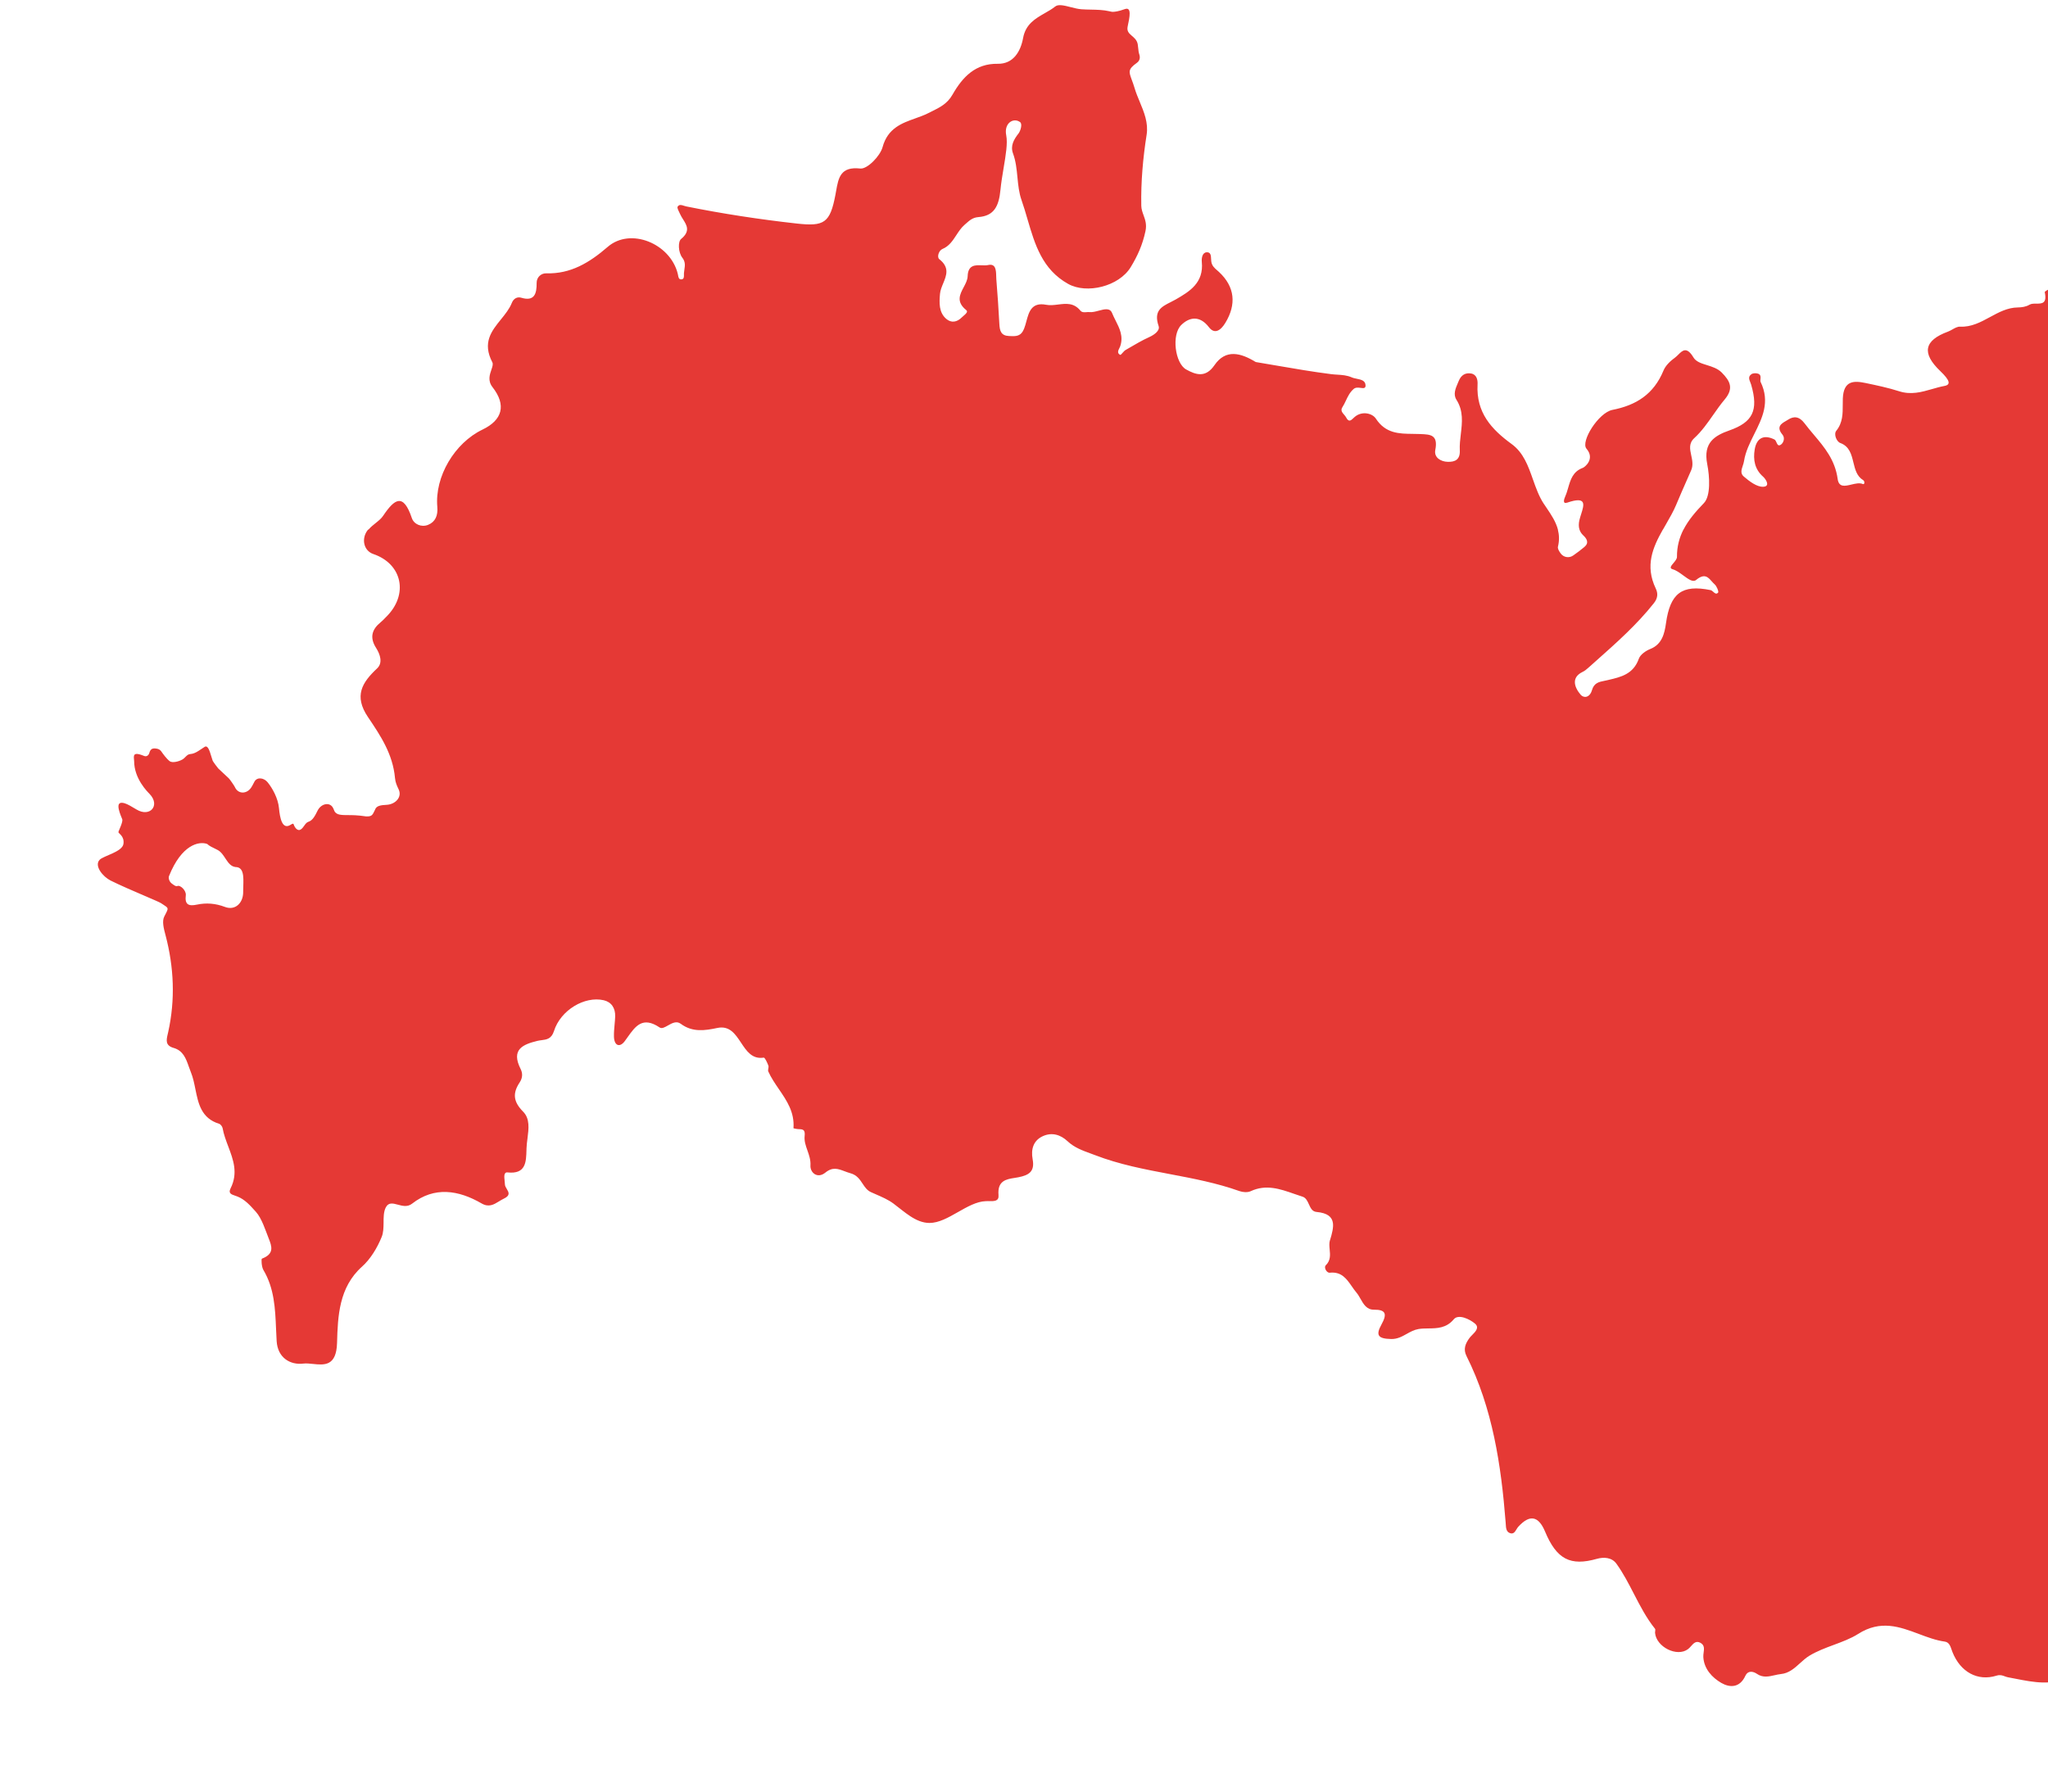 <svg width="320" height="280" viewBox="0 0 320 280" fill="none" xmlns="http://www.w3.org/2000/svg">
<g clip-path="url(#clip0_2833_2382)">
<path fill-rule="evenodd" clip-rule="evenodd" d="M561.394 79.335L561.395 79.341L561.399 79.357L561.402 79.368C561.413 79.414 561.424 79.46 561.435 79.506C561.44 79.529 561.446 79.553 561.452 79.576C561.457 79.596 561.462 79.615 561.467 79.635C561.47 79.648 561.47 79.661 561.467 79.674V79.674C561.464 79.687 561.464 79.701 561.467 79.714C561.941 81.539 562.928 82.344 564.488 82.695C564.689 82.741 564.896 82.757 565.102 82.757V82.757C565.566 82.817 566.059 82.866 566.609 82.886C568.239 82.946 570.2 83.98 570.92 86.109C571.271 87.143 570.608 87.421 569.878 87.57C568.731 87.809 568.096 88.446 568.258 89.748C568.561 92.275 571.489 95.397 574.085 95.586C575.649 95.706 576.359 96.362 576.928 97.804C577.534 99.346 576.72 100.28 575.924 101.126C573.469 103.731 573.905 108.674 576.871 110.584C576.974 110.65 577.119 110.691 577.257 110.729L577.257 110.729C577.448 110.783 577.625 110.832 577.658 110.942C577.777 111.348 578.276 111.607 578.782 111.87C579.839 112.419 580.932 112.987 578.709 114.95C576.985 116.481 577.335 119.962 579.534 121.673C582.68 124.109 583.533 127.222 583.466 131.051C583.442 132.307 583.647 133.571 583.853 134.836L583.854 134.838C583.968 135.545 584.083 136.252 584.158 136.958L584.165 137.025C584.235 137.656 584.354 138.741 583.22 137.993C582.465 137.493 581.7 137.013 580.934 136.534L580.933 136.533C579.46 135.611 577.983 134.686 576.568 133.607C572.783 130.722 568.687 128.28 564.598 125.843L564.593 125.839C563.595 125.245 562.598 124.65 561.606 124.049C555.617 120.429 551.22 115.119 547.145 109.44C546.326 108.293 546.381 106.934 546.435 105.616V105.615V105.614V105.613V105.613V105.612C546.454 105.149 546.473 104.691 546.454 104.249C546.349 102.041 545.904 100.569 543.724 100.161C542.95 100.012 542.496 99.459 542.905 98.913C542.908 98.91 542.908 98.906 542.905 98.903V98.903C542.902 98.9 542.902 98.896 542.904 98.892C546.499 94.182 545.233 89.612 543.954 84.992L543.95 84.978L543.949 84.975L543.946 84.963L543.945 84.962C543.747 84.247 543.549 83.531 543.369 82.814C543.368 82.81 543.365 82.807 543.361 82.807V82.807C543.357 82.807 543.353 82.804 543.352 82.8C543.116 81.858 542.908 80.915 542.776 79.963C542.523 78.129 542.005 76.327 541.489 74.531C540.552 71.271 539.621 68.03 540.293 64.657C540.814 62.081 539.582 59.008 539.052 58.839C537.649 58.395 536.952 57.291 536.272 56.215C535.689 55.291 535.118 54.386 534.124 53.936C532.911 53.379 532.769 52.325 532.788 51.072C532.791 50.926 532.889 50.753 532.988 50.58C533.19 50.223 533.395 49.863 532.769 49.729C532.22 49.61 531.471 49.759 531.101 50.684C530.021 53.379 531.547 57.148 534.437 57.745C536.067 58.073 536.086 59.516 535.735 59.883C533.358 62.378 534.099 64.925 534.834 67.453C535.113 68.411 535.391 69.367 535.498 70.316C535.57 70.937 535.399 71.346 535.224 71.763L535.224 71.765C535.192 71.841 535.159 71.918 535.129 71.997C535.053 72.188 535.095 72.425 535.136 72.657C535.207 73.064 535.276 73.453 534.702 73.548C534.209 73.634 533.881 73.232 533.56 72.839L533.56 72.838C533.474 72.733 533.388 72.628 533.3 72.534C533.213 72.44 533.213 72.252 533.213 72.068C533.213 71.728 533.213 71.398 532.665 71.688C531.196 72.474 529.822 71.768 529.292 69.849C529.074 69.063 528.837 68.277 528.486 67.551C528.344 67.243 527.832 66.875 527.586 66.935C527.065 67.074 527.226 67.601 527.415 67.969C527.946 69.033 527.264 69.59 526.534 69.908C524.013 71.002 520.981 75.826 521.237 78.491C521.245 78.572 521.25 78.656 521.256 78.742V78.742C521.279 79.084 521.303 79.442 521.455 79.704C522.026 80.697 522.459 81.709 522.807 82.75C522.811 82.76 522.82 82.767 522.83 82.767V82.767C522.841 82.767 522.85 82.774 522.853 82.784C523.626 85.135 523.871 87.606 523.729 90.186C523.723 90.297 523.716 90.411 523.709 90.528L523.708 90.54V90.541C523.655 91.398 523.595 92.385 523.985 92.951C524.248 93.332 524.43 93.867 524.615 94.411C525.151 95.984 525.713 97.633 528.325 95.845C529.083 95.318 530.201 95.706 530.713 96.571C531.162 97.328 530.48 97.806 529.972 98.162C529.912 98.203 529.855 98.243 529.803 98.281C529.325 98.627 529.016 99.153 528.706 99.681C528.187 100.566 527.664 101.458 526.335 101.514C525.782 101.533 525.862 102.04 525.943 102.558C525.99 102.856 526.038 103.159 525.965 103.373C525.856 103.694 525.851 104.091 525.846 104.492V104.493V104.493C525.832 105.52 525.818 106.572 524.06 106.436C523.327 106.377 523.477 106.846 523.617 107.288L523.618 107.292C523.641 107.363 523.663 107.433 523.682 107.501C523.994 108.669 523.282 109.277 522.607 109.854C522.443 109.994 522.281 110.132 522.137 110.275C521.322 111.081 520.119 110.673 519.427 110.196C518.981 109.89 519.201 109.439 519.435 108.959C519.589 108.643 519.749 108.315 519.73 108.008C519.714 107.764 519.996 107.64 520.252 107.527C520.612 107.369 520.924 107.232 520.299 106.814C519.607 106.347 517.797 105.86 517.674 106.665C517.363 108.716 516.077 108.909 514.837 109.096C514.411 109.16 513.991 109.223 513.618 109.36C511.486 110.136 510.709 112.036 512.093 113.786C512.964 114.89 512.737 116.063 511.505 115.994C509.714 115.894 508.928 116.501 508.605 118.251C508.544 118.583 507.971 118.855 507.54 119.059C507.506 119.075 507.472 119.091 507.44 119.107C507.094 119.271 506.694 119.38 506.293 119.488C504.948 119.853 503.609 120.217 504.398 122.677C504.521 123.055 504.038 123.771 503.242 123.831C497.358 124.298 491.966 130.832 492.563 136.749C492.647 137.63 492.404 138.401 492.157 139.187L492.113 139.327L492.08 139.431L492.061 139.494C491.989 139.721 491.894 139.956 491.798 140.193C491.561 140.775 491.32 141.366 491.435 141.861C492.313 145.714 491.566 149.387 490.816 153.077L490.815 153.079L490.815 153.081C490.667 153.809 490.519 154.537 490.383 155.267C490.081 156.903 490.032 158.579 489.983 160.255V160.256C489.905 162.941 489.826 165.628 488.706 168.156C488.16 169.389 487.917 170.717 487.675 172.045C487.361 173.759 487.048 175.475 486.081 176.988C485.607 177.724 484.982 179.007 485.863 179.514C486.887 180.101 488.393 180.508 489.464 179.514C489.728 179.267 489.974 178.92 490.22 178.574C490.776 177.789 491.33 177.008 492.079 177.415C493.178 178.018 493.954 179.379 494.672 180.638L494.678 180.647C494.776 180.819 494.873 180.989 494.97 181.155C495.064 181.319 495.118 181.526 495.169 181.725C495.3 182.228 495.419 182.686 496.145 182.308C497.051 181.829 496.624 181.459 496.211 181.101C496.067 180.977 495.925 180.853 495.841 180.727C495.159 179.683 495.472 178.758 496.126 177.863C496.448 177.405 497.348 177.256 497.291 177.485C497.043 178.554 497.694 179.097 498.339 179.634C498.948 180.142 499.551 180.645 499.385 181.582C499.346 181.818 499.439 182.077 499.532 182.333V182.333C499.591 182.499 499.795 182.581 499.954 182.507C499.974 182.498 499.994 182.489 500.014 182.479C500.301 182.346 500.589 182.212 500.589 182.07C500.622 181.299 500.998 180.574 501.374 179.849C502.056 178.534 502.737 177.219 501.375 175.635C501.266 175.507 501.24 175.301 501.213 175.095V175.094V175.094C501.193 174.94 501.298 174.789 501.45 174.752C502.528 174.483 503.288 173.746 504.051 173.007C504.408 172.661 504.765 172.315 505.156 172.015C505.886 171.458 507.478 172.035 508.473 172.771C510.017 173.915 511.732 174.263 513.561 174.332C513.709 174.338 513.858 174.34 514.008 174.343L514.012 174.343L514.015 174.343C514.666 174.356 515.322 174.368 515.823 174.573C517.195 175.132 517.855 177.604 518.477 178.948V178.948C518.988 180.055 519.5 181.16 521 180.767C521.009 180.765 521.023 180.761 521.041 180.755C521.129 180.726 521.301 180.669 521.388 180.827C521.511 181.044 521.553 181.511 521.58 181.806C521.586 181.875 521.591 181.935 521.597 181.98C521.684 182.632 521.764 183.284 521.843 183.935L521.844 183.947C522.143 186.399 522.438 188.83 523.141 191.13C523.634 192.781 524.342 194.411 525.404 195.883C527.83 199.245 529.763 202.855 531.393 206.624C531.472 206.807 531.554 206.992 531.637 207.179C532.397 208.888 533.238 210.782 532.871 212.701C531.789 218.388 532.254 224.067 532.717 229.716V229.717V229.718C532.769 230.351 532.821 230.984 532.871 231.616C533.178 235.551 532.554 239.275 531.922 243.052C531.853 243.466 531.783 243.881 531.715 244.296C531.647 244.709 531.578 245.121 531.509 245.534L531.503 245.57C530.823 249.644 530.14 253.733 530.398 257.911C530.682 262.556 525.859 272.551 522.049 273.784C521.625 273.922 521.179 274.175 520.715 274.44C519.368 275.207 517.862 276.065 516.241 274.43C515.734 273.914 515.62 274.382 515.516 274.809L515.516 274.809C515.487 274.925 515.46 275.038 515.426 275.127C515.009 276.211 514.601 277.145 514.061 275.147C513.881 274.49 513.256 275.007 513.322 275.246C513.519 275.971 512.972 276.456 512.427 276.94C511.686 277.598 510.949 278.253 512.09 279.502C512.327 279.771 512.223 280.189 511.891 280.288C510.923 280.589 510.207 280.095 509.482 279.594L509.481 279.593C509.057 279.3 508.631 279.005 508.148 278.866C506.973 278.528 507.276 277.136 507.959 276.589C510.135 274.855 508.996 273.795 507.593 272.49L507.551 272.451C506.443 271.417 505.334 270.234 504.642 268.881C504.459 268.525 504.255 268.164 504.048 267.799C503.06 266.051 502.009 264.192 502.832 262.218C504.329 258.618 506.234 255.057 510.972 255.574C512.251 255.714 512.46 255.505 512.507 253.794C512.668 248.046 511.749 242.556 510.204 237.106L510.186 237.042L510.182 237.03L510.178 237.015C510.064 236.619 509.904 236.069 510.062 235.903C511.805 234.054 510.889 232.683 509.974 231.312C509.974 231.312 509.974 231.312 509.974 231.312V231.312C509.974 231.312 509.974 231.312 509.974 231.312C509.491 230.588 509.007 229.864 508.916 229.07C508.755 227.698 507.741 228.832 507.485 229.239C506.822 230.293 505.942 231.185 505.063 232.076C503.494 233.666 501.928 235.254 501.6 237.753C501.432 239.021 500.61 239.505 499.795 239.985C499.684 240.05 499.572 240.116 499.462 240.184C499.381 240.234 499.301 240.285 499.222 240.338C498.572 240.77 497.859 241.052 497.139 241.335C496.201 241.706 495.253 242.08 494.427 242.795C493.356 243.72 489.992 241.512 489.765 239.94C489.49 238.071 487.406 236.131 485.596 235.952C485.046 235.903 484.506 235.823 484.004 235.604C480.583 234.093 477.2 233.416 473.637 235.037C472.064 235.754 470.434 235.077 469.761 233.576C468.398 230.538 466.124 228.356 463.859 226.183L463.859 226.183C462.127 224.521 460.401 222.865 459.092 220.836C457.168 217.852 454.884 215.565 451.862 213.964C451.676 213.864 451.503 213.757 451.338 213.654C450.502 213.135 449.855 212.734 448.621 213.964C447.618 214.956 446.122 214.415 444.702 213.901C444.217 213.725 443.74 213.553 443.295 213.446C442.225 213.188 441.343 213.198 440.519 213.625C440.175 213.806 439.83 213.985 439.485 214.165L439.484 214.166L439.484 214.166C436.479 215.734 433.463 217.308 430.607 219.145C429.531 219.84 429.148 221.139 428.766 222.434C428.607 222.974 428.447 223.514 428.238 224.008C428.072 224.404 428.246 224.485 428.506 224.605L428.508 224.606C428.528 224.615 428.549 224.625 428.57 224.635C432.36 226.455 433.005 228.583 431.09 232.412C430.179 234.247 430.036 236.313 429.897 238.32V238.32L429.897 238.326C429.875 238.634 429.854 238.94 429.83 239.244C429.777 239.908 429.61 240.585 429.441 241.267C429.003 243.039 428.556 244.844 430.095 246.524C430.238 246.693 430.257 246.952 430.124 247.121C429.588 247.791 429.076 248.496 428.563 249.202L428.563 249.203C427.28 250.97 425.996 252.738 424.344 253.953C423.102 254.868 420.43 254.968 418.734 253.546C416.915 252.024 415.247 252.342 413.579 253.526C412.404 254.361 411.315 254.053 410.244 253.516C406.074 251.407 402.038 253.327 400.796 258.09C400.484 259.304 399.839 260.109 398.674 260.457C398.541 260.497 398.409 260.537 398.277 260.576L398.239 260.587C395.23 261.485 392.243 262.376 389.747 264.624C388.97 265.33 387.861 265.243 386.777 265.157L386.776 265.157C386.394 265.127 386.015 265.097 385.654 265.102C384.7 265.111 383.744 265.066 382.789 265.021C381.562 264.964 380.336 264.907 379.116 264.963C376.917 265.062 375.193 264.505 374.198 262.287C374.162 262.213 374.121 262.12 374.079 262.025L374.078 262.022C373.963 261.76 373.839 261.477 373.79 261.492C371.816 262.058 370.48 261.006 369.103 259.921C368.061 259.101 366.996 258.262 365.612 258.09C361.263 257.543 357.71 258.23 353.872 260.418C350.442 262.367 344.131 257.882 343.894 253.705C343.742 251.159 342.577 250.701 340.52 249.935C339.118 249.416 337.675 249.045 336.235 248.675C334.2 248.152 332.171 247.631 330.267 246.693C328.732 245.927 327.87 246.097 326.543 247.469C323.161 250.98 322.658 252.919 324.989 257.474C326.117 259.662 324.999 261.164 323.407 262.019C320.667 263.487 317.773 262.92 314.931 262.362C314.539 262.286 314.149 262.209 313.76 262.138C313.574 262.104 313.406 262.042 313.239 261.98C312.871 261.843 312.508 261.709 311.96 261.88C308.985 262.805 306.312 261.293 305.081 258.22C305.034 258.101 304.992 257.976 304.949 257.851C304.748 257.26 304.54 256.649 303.868 256.559C302.486 256.365 301.149 255.863 299.81 255.361C296.832 254.244 293.843 253.122 290.327 255.365C289.205 256.077 287.882 256.568 286.541 257.067C285.219 257.558 283.879 258.056 282.699 258.777C282.181 259.092 281.719 259.511 281.256 259.931L281.255 259.931C280.389 260.717 279.517 261.508 278.264 261.631C277.934 261.666 277.603 261.741 277.271 261.816C276.363 262.022 275.449 262.23 274.54 261.611C273.877 261.154 273.09 261.084 272.721 261.89C271.839 263.829 270.257 263.769 268.949 263.013C267.547 262.198 266.248 260.845 266.144 258.966C266.131 258.739 266.162 258.502 266.193 258.268C266.27 257.682 266.345 257.113 265.708 256.758C265.02 256.375 264.626 256.817 264.226 257.266C264.076 257.435 263.925 257.605 263.756 257.732C262.041 259.035 258.781 257.394 258.601 255.177C258.598 255.099 258.61 255.012 258.622 254.925C258.642 254.778 258.661 254.635 258.601 254.56C257.26 252.894 256.278 250.993 255.297 249.094C254.463 247.478 253.629 245.863 252.575 244.396C251.836 243.362 250.556 243.332 249.524 243.62C245.392 244.794 243.232 243.72 241.412 239.354C240.389 236.907 239.015 236.659 237.243 238.598C237.134 238.712 237.042 238.863 236.95 239.015C236.713 239.406 236.471 239.803 235.926 239.602C235.343 239.393 235.309 238.783 235.277 238.214C235.272 238.135 235.268 238.057 235.262 237.981C234.552 228.951 233.225 220.09 229.141 211.925C228.62 210.881 228.923 210.025 229.634 209.071C229.73 208.941 229.872 208.797 230.025 208.644C230.55 208.115 231.192 207.469 230.458 206.853C229.624 206.147 227.871 205.321 227.151 206.186C225.992 207.583 224.541 207.599 223.166 207.614H223.166C222.641 207.62 222.127 207.626 221.646 207.708C220.95 207.826 220.372 208.149 219.796 208.471C219.061 208.883 218.329 209.292 217.362 209.269C215.287 209.22 214.927 208.673 215.865 206.982C216.747 205.381 216.567 204.665 214.681 204.685C213.544 204.699 213.045 203.815 212.573 202.979L212.573 202.979C212.384 202.644 212.199 202.318 211.98 202.059C211.703 201.732 211.456 201.378 211.214 201.029C210.388 199.841 209.604 198.714 207.773 198.907C207.28 198.956 206.816 198.081 207.148 197.753C207.925 196.998 207.842 196.129 207.761 195.285C207.713 194.776 207.665 194.278 207.806 193.819C207.807 193.816 207.811 193.817 207.811 193.819V193.819C207.811 193.822 207.815 193.823 207.815 193.82C208.135 192.791 208.372 191.843 208.268 191.13C208.126 190.185 207.434 189.568 205.7 189.409C205.028 189.346 204.773 188.783 204.515 188.212C204.284 187.704 204.052 187.191 203.52 187.022C203.082 186.885 202.645 186.733 202.208 186.58L202.207 186.58L202.206 186.579C200.016 185.815 197.819 185.048 195.419 186.167C194.926 186.396 194.187 186.336 193.656 186.147C190.123 184.886 186.463 184.191 182.803 183.497L182.802 183.497C178.846 182.746 174.889 181.995 171.094 180.528C170.853 180.436 170.611 180.347 170.369 180.259C169.104 179.796 167.855 179.339 166.82 178.37C165.683 177.296 164.328 176.938 162.945 177.565C161.486 178.231 161.05 179.573 161.353 181.195C161.703 183.094 160.775 183.661 159.126 183.989C158.94 184.027 158.744 184.057 158.543 184.089C157.262 184.288 155.821 184.512 156.018 186.774C156.104 187.739 155.371 187.731 154.554 187.721L154.541 187.721L154.467 187.72L154.417 187.719L154.377 187.719C154.353 187.719 154.328 187.719 154.303 187.719C154.211 187.719 154.121 187.721 154.033 187.724C151.139 187.813 148.125 191.13 145.23 191.13V191.13C143.082 191.13 141.322 189.375 139.596 188.095C138.785 187.495 137.823 187.076 136.866 186.659C136.606 186.546 136.346 186.433 136.09 186.316C135.475 186.038 135.131 185.519 134.778 184.985C134.336 184.319 133.88 183.629 132.859 183.353C132.535 183.263 132.233 183.149 131.944 183.04L131.943 183.04C130.947 182.665 130.097 182.344 128.974 183.253C127.704 184.288 126.567 183.243 126.633 182.149C126.685 181.29 126.419 180.533 126.158 179.794C125.897 179.054 125.643 178.332 125.724 177.545C125.828 176.6 125.515 176.471 124.814 176.471C124.52 176.461 123.98 176.351 123.98 176.321C124.164 173.821 122.932 172.018 121.702 170.218C121.093 169.327 120.484 168.435 120.048 167.46C119.99 167.335 120.02 167.169 120.05 167C120.079 166.835 120.109 166.668 120.057 166.535C119.877 166.068 119.517 165.262 119.327 165.292C117.523 165.576 116.652 164.263 115.783 162.953C114.885 161.6 113.989 160.249 112.069 160.658C110.126 161.065 108.203 161.364 106.364 160.001C105.702 159.506 104.992 159.91 104.36 160.27C103.861 160.554 103.409 160.811 103.067 160.578C100.411 158.792 99.292 160.367 98.048 162.119L98.048 162.119C97.907 162.318 97.765 162.518 97.618 162.716C96.841 163.761 95.969 163.452 95.931 162.01C95.915 161.389 95.972 160.764 96.028 160.139L96.028 160.139C96.067 159.714 96.106 159.29 96.121 158.868C96.168 157.535 95.524 156.6 94.33 156.322C91.336 155.635 87.593 157.873 86.56 161.135C86.168 162.368 85.413 162.464 84.624 162.565C84.401 162.593 84.175 162.622 83.954 162.677C81.699 163.234 79.804 164.009 81.348 167.072C81.689 167.749 81.661 168.455 81.206 169.151C80.097 170.832 80.154 172.134 81.746 173.746C82.817 174.832 82.615 176.397 82.418 177.929C82.35 178.458 82.282 178.984 82.267 179.484L82.265 179.551L82.264 179.613L82.261 179.731C82.211 181.616 82.161 183.538 79.311 183.233C78.694 183.164 78.777 183.919 78.85 184.582C78.871 184.774 78.892 184.959 78.894 185.113C78.9 185.345 79.04 185.579 79.181 185.813C79.487 186.322 79.794 186.834 78.723 187.331C78.459 187.456 78.21 187.609 77.964 187.76C77.152 188.259 76.38 188.733 75.246 188.077C71.645 185.988 67.873 185.391 64.386 188.116C63.67 188.678 62.881 188.465 62.164 188.271C61.384 188.06 60.689 187.872 60.264 188.733C59.933 189.409 59.933 190.265 59.933 191.13C59.923 191.886 59.904 192.652 59.648 193.288C58.956 195.009 57.895 196.769 56.559 197.963C52.958 201.185 52.778 205.7 52.664 209.877C52.563 213.547 50.66 213.348 48.902 213.164C48.368 213.108 47.848 213.054 47.396 213.109C45.359 213.358 43.388 212.214 43.227 209.599C43.187 208.965 43.16 208.33 43.134 207.695C42.999 204.514 42.866 201.347 41.151 198.47C40.867 197.992 40.801 196.759 40.924 196.71C42.93 195.951 42.453 194.742 41.981 193.544L41.975 193.53V193.53C41.477 192.265 40.902 190.415 39.994 189.403C39.957 189.362 39.919 189.32 39.882 189.278C39.056 188.356 38.236 187.441 37.086 186.993C36.972 186.949 36.857 186.91 36.747 186.872C36.132 186.663 35.64 186.496 36.025 185.73C37.233 183.331 36.448 181.249 35.663 179.168C35.309 178.228 34.955 177.289 34.784 176.321C34.736 176.063 34.471 175.705 34.244 175.635C31.451 174.769 30.989 172.485 30.529 170.214C30.345 169.303 30.162 168.394 29.828 167.58C29.709 167.289 29.605 166.993 29.501 166.699C29.051 165.423 28.62 164.199 27.118 163.771C25.79 163.393 25.995 162.52 26.215 161.585C26.238 161.485 26.262 161.385 26.284 161.284C27.402 156.212 27.184 151.17 25.867 146.168L25.835 146.047C25.592 145.129 25.284 143.966 25.673 143.228C25.75 143.08 25.828 142.932 25.901 142.783C25.917 142.751 25.933 142.719 25.949 142.687L25.962 142.661L26 142.586C26.335 141.917 26.244 141.858 25.513 141.384C25.406 141.315 25.286 141.238 25.152 141.148C24.959 141.018 23.944 140.582 22.642 140.023C20.946 139.295 18.761 138.357 17.267 137.611C16.095 137.026 14.667 135.32 15.57 134.371V134.371C16.157 133.755 19.09 133.139 19.285 131.907C19.481 130.675 18.503 130.264 18.503 130.059C18.503 129.854 19.285 128.416 19.09 128.005C19.085 127.995 19.08 127.984 19.076 127.973C18.483 126.561 18.014 125.101 19.481 125.541V125.541C19.949 125.681 20.623 126.086 21.338 126.516C23.432 127.777 25.077 125.874 23.392 124.104V124.104C23.041 123.735 20.959 121.714 20.958 118.929C20.958 118.657 20.863 118.328 20.953 118.072V118.072C20.998 117.944 21.09 117.879 21.221 117.846C21.543 117.765 22.082 117.974 22.531 118.148V118.148C22.907 118.293 23.225 118.056 23.335 117.669C23.507 117.067 23.799 116.852 24.591 117.025C24.817 117.075 25.053 117.226 25.187 117.415V117.415C25.473 117.821 25.987 118.549 26.52 118.97C26.924 119.252 27.882 119.049 28.505 118.694C28.963 118.433 29.192 117.888 29.718 117.851V117.851V117.851C30.198 117.818 30.635 117.604 31.037 117.34L31.996 116.711C32.482 116.456 32.741 117.31 33.009 118.191C33.081 118.429 33.154 118.67 33.232 118.89C33.276 119.014 34.007 120.008 34.103 120.097V120.097C34.583 120.541 35.275 121.181 35.758 121.649C35.918 121.805 36.606 122.797 36.697 123.002V123.002V123.002C37.205 124.148 38.57 124.122 39.255 123.072C39.399 122.851 39.511 122.633 39.615 122.432C39.664 122.336 39.712 122.245 39.759 122.158C40.19 121.38 41.252 121.565 41.813 122.255C42.562 123.177 43.446 124.745 43.59 126.299C43.73 127.808 44.082 129.715 45.375 128.923V128.923C45.643 128.759 45.819 128.65 45.88 128.827C46.093 129.454 46.545 129.904 46.97 129.648C47.217 129.5 47.377 129.27 47.533 129.047C47.721 128.778 47.903 128.516 48.226 128.416C48.87 128.216 49.264 127.416 49.626 126.682V126.682C50.166 125.586 51.582 125.24 52.084 126.354C52.144 126.488 52.197 126.618 52.245 126.736V126.736C52.378 127.062 52.736 127.256 53.083 127.316C53.51 127.389 53.893 127.389 54.361 127.389C55.021 127.389 55.852 127.389 57.221 127.595C58.093 127.614 58.193 127.403 58.554 126.643L58.59 126.568C58.809 125.878 59.58 125.832 60.436 125.781V125.781C61.758 125.702 62.851 124.602 62.301 123.397C62.276 123.343 62.252 123.289 62.226 123.235C62.014 122.777 61.779 122.271 61.718 121.593C61.383 117.847 59.439 114.957 57.581 112.194L57.488 112.056C55.27 108.764 56.559 106.675 58.919 104.467C59.857 103.582 59.392 102.259 58.767 101.265C57.725 99.634 58.104 98.371 59.478 97.247C59.718 97.056 59.936 96.829 60.154 96.604C60.219 96.536 60.284 96.468 60.35 96.402C63.865 92.941 62.88 88.137 58.331 86.586C56.806 86.069 56.417 84.169 57.459 82.837C57.471 82.819 57.492 82.797 57.508 82.783C57.519 82.772 57.534 82.767 57.55 82.767V82.767C57.57 82.767 57.588 82.758 57.601 82.743C57.922 82.366 58.31 82.057 58.687 81.755C59.134 81.398 59.567 81.052 59.858 80.62C61.668 77.924 63.023 77.019 64.35 80.968C64.681 81.942 65.856 82.45 66.899 82.022C68.036 81.554 68.444 80.55 68.33 79.217C67.913 74.493 71.021 69.232 75.399 67.134C78.488 65.652 79.161 63.325 76.953 60.5C76.184 59.514 76.513 58.555 76.778 57.784C76.941 57.31 77.079 56.907 76.924 56.612C75.331 53.554 76.804 51.733 78.268 49.923C78.937 49.096 79.604 48.272 79.976 47.333C80.231 46.677 80.809 46.339 81.435 46.527C83.491 47.144 83.87 45.931 83.851 44.21C83.842 43.345 84.534 42.689 85.358 42.718C89.139 42.828 92.076 41.077 94.957 38.581C98.51 35.508 104.698 38.044 105.892 42.748C105.914 42.829 105.93 42.919 105.946 43.009C106.005 43.341 106.066 43.687 106.461 43.663C106.881 43.64 106.873 43.266 106.866 42.928C106.864 42.84 106.862 42.755 106.868 42.679C106.881 42.5 106.907 42.323 106.934 42.146C107.026 41.534 107.116 40.927 106.631 40.302C105.949 39.426 105.921 37.756 106.423 37.348C107.899 36.136 107.318 35.214 106.727 34.276C106.552 33.998 106.376 33.719 106.252 33.43C106.214 33.34 106.166 33.24 106.116 33.138C105.956 32.808 105.781 32.448 105.883 32.296C106.126 31.913 106.494 32.035 106.859 32.156C106.978 32.195 107.096 32.234 107.209 32.256C112.923 33.41 118.666 34.285 124.455 34.931C128.795 35.419 129.695 34.862 130.539 30.426C130.574 30.239 130.607 30.054 130.639 29.87L130.64 29.867C131.009 27.777 131.324 25.991 134.424 26.339C135.504 26.458 137.513 24.409 137.902 22.997C138.706 20.036 140.912 19.25 143.023 18.498C143.698 18.257 144.364 18.02 144.971 17.716C145.145 17.628 145.318 17.544 145.487 17.46L145.487 17.46C146.849 16.791 148.018 16.216 148.827 14.792C150.429 11.988 152.438 9.909 155.906 9.969C158.322 10.009 159.469 8.059 159.857 5.951C160.254 3.77 161.77 2.904 163.252 2.056C163.825 1.729 164.393 1.404 164.889 1.008C165.371 0.622 166.318 0.864 167.306 1.117C167.871 1.262 168.45 1.41 168.963 1.446C169.44 1.483 169.933 1.493 170.433 1.502C171.401 1.521 172.396 1.541 173.35 1.762C173.357 1.763 173.363 1.767 173.369 1.77V1.77V1.77C173.381 1.775 173.395 1.775 173.408 1.778C173.449 1.786 173.489 1.794 173.528 1.802C173.632 1.826 173.736 1.85 173.842 1.851C174.194 1.854 174.784 1.774 175.748 1.426C176.864 1.024 176.509 2.683 176.196 4.141V4.141C175.898 5.534 177.518 5.522 177.772 6.924C177.806 7.113 177.826 7.318 177.845 7.523C177.877 7.855 177.909 8.187 178.003 8.457C178.183 8.994 178.117 9.472 177.624 9.83C176.232 10.825 176.368 11.194 176.842 12.481L176.842 12.481C176.975 12.841 177.134 13.272 177.293 13.808C177.5 14.509 177.789 15.202 178.08 15.901C178.759 17.532 179.451 19.195 179.159 21.068C178.581 24.738 178.259 28.407 178.326 32.137C178.333 32.68 178.504 33.15 178.679 33.633C178.937 34.344 179.205 35.083 178.979 36.125C178.515 38.283 177.757 39.964 176.677 41.744C174.829 44.777 169.797 45.99 166.898 44.369C162.844 42.108 161.696 38.186 160.548 34.265L160.548 34.264L160.548 34.264C160.252 33.254 159.956 32.243 159.611 31.262C159.212 30.132 159.095 28.929 158.976 27.719C158.853 26.456 158.729 25.185 158.284 23.982C157.829 22.748 158.445 21.754 159.165 20.829C159.431 20.481 159.8 19.387 159.383 19.079C158.369 18.333 156.844 19.218 157.223 21.147C157.466 22.377 157.152 24.243 156.816 26.246C156.628 27.37 156.432 28.538 156.323 29.66C156.076 32.236 155.328 33.738 152.883 33.927C151.996 33.996 151.515 34.424 150.939 34.936L150.938 34.937C150.856 35.01 150.772 35.084 150.685 35.16C150.175 35.607 149.8 36.18 149.425 36.753C148.857 37.619 148.291 38.484 147.264 38.909C146.686 39.138 146.354 40.182 146.771 40.511C148.402 41.793 147.889 43.036 147.373 44.285C147.149 44.828 146.924 45.372 146.875 45.921C146.752 47.303 146.676 48.845 147.87 49.849C148.638 50.496 149.519 50.376 150.296 49.59C150.372 49.514 150.468 49.431 150.567 49.347C150.915 49.05 151.301 48.72 150.969 48.457C149.368 47.167 149.972 46.027 150.573 44.892C150.875 44.322 151.177 43.752 151.196 43.166C151.252 41.379 152.384 41.423 153.406 41.463C153.76 41.476 154.102 41.49 154.38 41.425C155.604 41.148 155.633 42.232 155.657 43.169C155.662 43.342 155.666 43.51 155.678 43.663C155.868 45.99 156.029 48.328 156.152 50.665C156.209 51.729 156.427 52.465 157.659 52.514L157.751 52.518L157.802 52.52C158.75 52.561 159.521 52.593 160.009 51.381C160.153 51.026 160.261 50.625 160.37 50.221C160.77 48.735 161.186 47.194 163.458 47.631C164.065 47.751 164.701 47.671 165.338 47.592C166.559 47.44 167.781 47.288 168.802 48.536C169.053 48.841 169.406 48.813 169.757 48.785C169.909 48.772 170.061 48.76 170.205 48.775C170.656 48.829 171.18 48.689 171.69 48.552C172.582 48.313 173.43 48.086 173.768 48.934C173.916 49.312 174.108 49.692 174.304 50.078L174.305 50.079L174.306 50.081L174.306 50.082C174.924 51.301 175.579 52.594 175.019 54.155C174.996 54.222 174.955 54.301 174.911 54.389C174.735 54.732 174.499 55.197 175.028 55.458C175.096 55.489 175.23 55.338 175.389 55.158C175.538 54.989 175.71 54.794 175.871 54.702C175.97 54.645 176.069 54.587 176.168 54.529L176.36 54.417C177.411 53.801 178.468 53.183 179.567 52.684C180.382 52.316 181.273 51.659 181.036 50.963C180.224 48.573 181.485 47.939 182.893 47.23L182.893 47.23C183.161 47.096 183.434 46.958 183.698 46.806C185.868 45.563 188.105 44.2 187.783 40.938C187.726 40.332 187.858 39.466 188.55 39.427C189.186 39.395 189.211 39.959 189.234 40.477C189.24 40.607 189.246 40.735 189.261 40.849C189.348 41.528 189.749 41.876 190.193 42.26C190.283 42.337 190.374 42.416 190.464 42.5C192.966 44.827 193.212 47.582 191.45 50.476C190.72 51.669 189.772 52.286 188.891 51.132C187.441 49.242 185.812 49.571 184.57 50.794C183.016 52.316 183.604 56.771 185.328 57.736C186.835 58.571 188.361 59.108 189.763 57.069C191.516 54.504 193.885 55.16 196.159 56.552V56.552C196.231 56.59 196.313 56.599 196.393 56.612C197.399 56.779 198.405 56.953 199.412 57.126L199.413 57.126C202.263 57.617 205.116 58.108 207.985 58.472C208.306 58.513 208.629 58.534 208.952 58.554C209.705 58.601 210.458 58.649 211.188 58.969C211.426 59.077 211.715 59.136 212.003 59.196C212.666 59.332 213.328 59.467 213.367 60.202C213.393 60.724 213.046 60.678 212.615 60.621C212.249 60.572 211.823 60.515 211.51 60.789C210.91 61.309 210.603 61.959 210.297 62.605C210.129 62.959 209.962 63.312 209.748 63.643C209.426 64.128 209.724 64.473 210.017 64.813C210.139 64.955 210.26 65.095 210.335 65.244C210.744 66.045 211.107 65.695 211.473 65.343C211.548 65.27 211.624 65.198 211.7 65.135C212.875 64.17 214.457 64.618 214.978 65.423C216.508 67.763 218.618 67.786 220.744 67.808H220.744C221.094 67.812 221.444 67.816 221.791 67.83L221.866 67.833L221.984 67.838C223.507 67.9 224.729 67.949 224.265 70.326C224.037 71.5 225.117 72.156 226.226 72.176C227.325 72.206 228.169 71.858 228.093 70.376C228.053 69.533 228.153 68.682 228.254 67.83C228.466 66.028 228.678 64.222 227.572 62.48C227.028 61.628 227.422 60.714 227.796 59.848C227.845 59.733 227.895 59.619 227.941 59.506C228.311 58.611 228.974 58.223 229.855 58.372C230.737 58.521 230.907 59.377 230.869 60.063C230.632 64.478 233.02 67.084 236.214 69.411C238.047 70.753 238.779 72.825 239.517 74.914C239.986 76.24 240.458 77.574 241.215 78.733C241.223 78.744 241.231 78.755 241.241 78.765V78.765C241.25 78.775 241.259 78.785 241.266 78.797C241.393 78.99 241.523 79.183 241.654 79.377L241.658 79.383L241.663 79.391L241.664 79.392C242.372 80.441 243.107 81.53 243.433 82.791C243.434 82.795 243.431 82.798 243.428 82.798V82.798C243.425 82.798 243.423 82.801 243.423 82.804C243.624 83.599 243.666 84.462 243.433 85.422C243.357 85.721 243.566 86.089 243.85 86.486C244.305 87.123 245.176 87.262 245.811 86.815C246.418 86.387 247.015 85.949 247.574 85.472C248.322 84.835 247.953 84.189 247.356 83.642C247.078 83.38 246.909 83.09 246.804 82.78C246.804 82.779 246.803 82.778 246.802 82.778V82.778C246.8 82.778 246.799 82.777 246.799 82.776C246.648 82.319 246.667 81.813 246.771 81.336C246.841 81.021 246.948 80.684 247.053 80.353C247.523 78.877 247.96 77.504 244.895 78.551C244.099 78.82 244.383 78.004 244.582 77.547C244.768 77.129 244.899 76.677 245.03 76.223C245.396 74.962 245.764 73.692 247.311 73.121C247.624 73.012 249.263 71.719 247.889 70.128C246.932 69.014 249.766 64.489 251.936 64.061C255.631 63.335 258.389 61.635 259.924 57.905C260.255 57.1 261.013 56.403 261.724 55.886C261.896 55.76 262.061 55.595 262.228 55.43C262.887 54.773 263.553 54.111 264.605 55.866C265.002 56.531 265.817 56.785 266.694 57.057C267.509 57.311 268.376 57.581 269.011 58.213C270.376 59.586 270.916 60.73 269.466 62.45C268.827 63.209 268.256 64.026 267.685 64.843C267.685 64.843 267.685 64.844 267.685 64.844V64.844C267.685 64.844 267.685 64.844 267.684 64.844C266.79 66.124 265.894 67.405 264.737 68.467C263.85 69.275 264.047 70.193 264.254 71.16C264.417 71.919 264.586 72.708 264.245 73.499C264.138 73.744 264.031 73.989 263.923 74.233C263.812 74.486 263.701 74.738 263.59 74.991L263.562 75.055L263.559 75.06L263.559 75.061L263.558 75.062C263.004 76.322 262.45 77.578 261.935 78.815C261.933 78.818 261.933 78.822 261.933 78.825V78.825C261.933 78.828 261.932 78.831 261.931 78.834C261.483 79.9 260.884 80.941 260.279 81.991L260.277 81.995L260.274 82.001L260.272 82.005C260.125 82.26 259.978 82.515 259.833 82.772C259.83 82.776 259.826 82.778 259.822 82.778V82.778C259.817 82.778 259.813 82.781 259.811 82.784C258.263 85.531 256.989 88.398 258.717 91.986C259.068 92.722 259.059 93.458 258.414 94.273C255.742 97.641 252.581 100.448 249.416 103.26C249 103.629 248.585 103.998 248.171 104.368C247.877 104.636 247.621 104.845 247.252 105.024C245.48 105.89 245.982 107.411 246.977 108.575C247.441 109.122 248.389 109.092 248.749 107.849C249.073 106.726 249.848 106.571 250.67 106.406L250.671 106.406C250.735 106.393 250.799 106.38 250.863 106.367C250.938 106.351 251.014 106.335 251.089 106.317C251.175 106.297 251.261 106.277 251.347 106.257C253.289 105.804 255.211 105.356 256.064 102.956C256.301 102.289 257.163 101.703 257.865 101.424C259.693 100.698 260.082 99.017 260.309 97.406C260.963 92.732 262.783 91.31 267.274 92.225C267.434 92.258 267.575 92.385 267.712 92.508C267.948 92.72 268.171 92.921 268.459 92.613C268.582 92.473 268.241 91.598 267.909 91.32C267.745 91.178 267.595 91.009 267.447 90.841C266.876 90.194 266.322 89.568 265.028 90.633C264.53 91.045 263.826 90.528 263.042 89.953C262.5 89.555 261.919 89.129 261.342 88.963C260.798 88.807 261.115 88.43 261.477 88C261.739 87.688 262.025 87.348 262.025 87.043C262.015 85.395 262.403 84.023 263.036 82.772C263.037 82.769 263.041 82.767 263.044 82.767V82.767C263.047 82.767 263.05 82.765 263.052 82.762C263.819 81.271 264.941 79.965 266.232 78.63C267.312 77.516 267.142 74.503 266.753 72.524C266.09 69.172 267.938 68.068 270.231 67.263C273.841 65.99 274.798 64.16 273.623 60.132C273.587 60.007 273.537 59.881 273.487 59.757C273.303 59.297 273.124 58.849 273.661 58.481C273.936 58.292 274.448 58.292 274.76 58.422C275.138 58.584 275.103 58.95 275.073 59.265C275.057 59.432 275.043 59.584 275.092 59.684C276.61 62.819 275.357 65.326 274.106 67.832C273.42 69.206 272.733 70.58 272.505 72.056C272.468 72.304 272.385 72.553 272.304 72.796L272.304 72.796L272.304 72.797L272.303 72.797C272.099 73.412 271.904 73.996 272.467 74.473C273.339 75.219 274.486 76.104 275.481 76.074C276.665 76.044 275.917 74.881 275.49 74.503C274.163 73.339 273.908 71.828 274.173 70.236C274.486 68.397 275.642 67.889 277.253 68.685C277.402 68.758 277.49 68.953 277.576 69.145C277.714 69.451 277.846 69.746 278.219 69.52C278.655 69.262 278.968 68.476 278.503 67.919C277.483 66.694 278.355 66.192 279.064 65.784C279.178 65.718 279.288 65.655 279.385 65.592C280.266 65.015 281.119 65.045 281.953 66.149C282.421 66.771 282.921 67.364 283.419 67.953C285.083 69.926 286.727 71.875 287.136 74.861C287.322 76.198 288.265 75.972 289.27 75.732C289.902 75.581 290.56 75.424 291.068 75.647C291.362 75.776 291.391 75.199 291.125 75.04C290.126 74.448 289.861 73.365 289.594 72.276C289.288 71.021 288.979 69.759 287.543 69.232C286.965 69.023 286.482 67.859 286.927 67.312C287.933 66.072 287.931 64.635 287.93 63.252V63.251C287.929 62.927 287.929 62.605 287.941 62.29C288.055 59.446 289.675 59.476 291.514 59.864C293.267 60.231 295.067 60.609 296.735 61.147C298.611 61.748 300.246 61.277 301.881 60.807C302.517 60.624 303.153 60.441 303.804 60.321C304.856 60.132 304.685 59.446 303.169 57.994C300.232 55.189 300.63 53.21 304.373 51.828C304.607 51.741 304.839 51.61 305.07 51.481C305.471 51.255 305.867 51.033 306.258 51.052C308.017 51.139 309.481 50.345 310.944 49.551C312.312 48.809 313.677 48.068 315.279 48.049C315.914 48.039 316.568 47.949 317.127 47.611C317.4 47.451 317.786 47.452 318.171 47.453C319.027 47.456 319.882 47.459 319.496 45.682C319.373 45.095 327.228 42.768 327.93 43.185C328.129 43.305 328.403 43.703 328.346 43.852C327.892 45.045 328.707 46.199 329.294 45.493C329.51 45.23 329.988 45.181 330.474 45.131C331.463 45.029 332.487 44.923 331.407 43.016C330.924 42.161 331.71 41.972 332.355 42.092C334.752 42.539 336.012 42.45 335.975 38.949C335.946 35.995 338.457 33.529 340.94 31.927C341.846 31.346 342.646 31.924 343.472 32.52C343.959 32.872 344.455 33.23 344.986 33.36C346.218 33.658 347.696 34.235 345.1 35.02C344.83 35.103 344.615 35.412 344.401 35.719V35.719C344.264 35.915 344.333 36.207 344.54 36.326C344.576 36.346 344.611 36.367 344.647 36.387C345.023 36.605 345.397 36.821 345.744 36.781C348.018 36.492 349.212 36.89 347.696 39.526C347.44 39.973 347.241 40.57 347.914 40.779C348.189 40.868 348.691 40.62 348.919 40.361C351.543 37.387 355.087 38.064 357.712 39.217C359.986 40.222 361.758 43.096 362.232 46.159C362.715 49.292 362.071 52.116 359.844 54.344C357.532 56.661 355.798 59.516 354.367 62.36C353.807 63.48 352.937 64.246 352.084 64.997C351.118 65.847 350.172 66.68 349.715 67.989C349.651 68.17 349.446 68.369 349.272 68.539C349.111 68.696 348.977 68.827 349.004 68.894C349.101 69.13 349.402 69.091 349.708 69.052C349.878 69.03 350.05 69.008 350.188 69.033C351.407 69.25 352.16 68.522 352.921 67.787C353.378 67.344 353.839 66.899 354.405 66.656C354.595 66.574 354.759 66.388 354.936 66.188C355.272 65.807 355.656 65.372 356.357 65.483C356.556 65.522 357.106 64.846 357.049 64.607C356.963 64.22 356.737 64.319 356.506 64.419C356.382 64.474 356.255 64.529 356.149 64.508C355.247 64.325 355.319 63.748 355.419 62.941L355.429 62.867C355.63 61.308 356.622 61.175 357.592 61.045C358.039 60.985 358.481 60.926 358.84 60.729C359.882 60.149 359.791 60.703 359.7 61.261C359.652 61.556 359.603 61.851 359.721 61.982C360.28 62.589 361.124 62.807 361.938 62.748C362.558 62.701 362.584 62.344 362.618 61.865C362.627 61.736 362.637 61.598 362.659 61.455C362.924 59.675 363.909 61.256 363.985 61.455C364.99 64.05 366.421 63.066 367.832 62.012C369.466 60.784 371.284 60.817 373.103 60.849C374.143 60.868 375.183 60.886 376.19 60.669C376.74 60.56 377.706 61.037 377.375 62.041C376.958 63.295 377.687 63.653 378.502 63.553C379.314 63.454 380.138 63.415 380.963 63.377C383.192 63.273 385.422 63.169 387.4 61.862C388.528 61.117 387.703 59.665 387.22 59.167C385.753 57.66 386.411 56.446 387.063 55.243C387.422 54.581 387.779 53.923 387.779 53.22C387.779 52.862 388.281 52.922 388.48 53.141C390.543 55.467 392.744 54.548 394.952 53.627L395.111 53.561L395.237 53.509C396.876 52.822 401.728 54.732 401.898 56.602C402.057 58.339 402.906 59.726 403.754 61.111C404.674 62.614 405.592 64.115 405.632 66.059C405.66 67.83 410.929 69.958 412.653 69.341C413.314 69.107 413.221 68.653 413.134 68.229L413.134 68.228L413.134 68.226L413.133 68.224L413.133 68.222C413.124 68.18 413.116 68.139 413.108 68.098C412.729 65.97 412.312 63.832 411.867 61.713C411.734 61.057 411.62 60.42 412.198 60.023C412.615 59.744 412.822 60.032 413.028 60.319C413.131 60.462 413.234 60.606 413.364 60.679C415.916 62.124 417.897 61.587 419.305 59.068C419.381 58.932 419.455 58.782 419.529 58.63C419.855 57.964 420.205 57.248 420.907 57.467C422.55 57.967 423.387 56.92 424.159 55.955L424.159 55.955C424.416 55.634 424.665 55.323 424.934 55.08C425.153 54.883 425.349 54.674 425.536 54.473C426.267 53.693 426.868 53.051 428.165 53.827C428.573 54.075 428.933 53.837 429.179 53.459C429.429 53.085 429.221 52.936 429.013 52.786C428.905 52.709 428.798 52.632 428.753 52.524C428.42 51.763 427.783 51.479 427.147 51.195C426.785 51.034 426.424 50.873 426.118 50.624C424.337 49.182 423.437 47.711 425.777 45.93L425.795 45.917C426.859 45.117 427.86 44.364 425.777 43.394C424.545 42.818 425.218 41.803 426.08 41.724C428.228 41.53 430.005 40.446 431.776 39.366L431.776 39.366C433.192 38.502 434.605 37.64 436.201 37.238C438.788 36.582 441.185 35.717 443.478 34.145C445.004 33.091 447.221 31.858 448.709 35.001C449.298 36.238 450.382 35.843 451.405 35.47L451.405 35.47C451.813 35.322 452.212 35.177 452.565 35.14C452.848 35.108 453.137 35.051 453.426 34.993C454.239 34.83 455.052 34.667 455.73 35.1C458.753 37.029 459.919 34.444 460.487 32.524C461.558 28.934 463.681 26.308 466.239 23.981C467.091 23.207 467.719 22.524 468.219 21.98C469.877 20.177 470.126 19.906 472.448 22.932C473.633 24.474 476.931 23.39 477.85 21.052C478.409 19.64 478.996 18.228 479.859 16.995C480.07 16.698 480.233 16.383 480.391 16.075C480.844 15.196 481.268 14.374 482.72 14.19C484.843 13.922 486.966 7.945 485.914 5.836C484.957 3.937 485.743 3.072 487.136 1.997C488.235 1.152 488.861 1.073 489.846 2.107C490.528 2.833 490.87 3.39 490.216 4.205C489.704 4.842 489.353 5.349 490.225 5.966C490.907 6.443 491.457 6.383 492.111 5.856L492.179 5.801L492.219 5.768C492.743 5.341 493.398 4.807 493.921 4.882C495.693 5.12 497.038 5.17 496.498 2.604C495.949 0.008 493.419 0.267 492.49 0.804C490.846 1.752 490.297 0.702 489.773 -0.302V-0.302C489.164 -1.468 487.812 -2.862 488.818 -3.711C488.922 -3.799 489.028 -3.884 489.135 -3.969C489.318 -4.115 489.501 -4.261 489.666 -4.417C491.786 -6.407 493.2 -8.892 494.616 -11.382L494.616 -11.383L494.619 -11.387L494.619 -11.388C494.619 -11.388 494.619 -11.388 494.619 -11.389V-11.389C495.177 -12.369 495.735 -13.351 496.337 -14.303C498.611 -17.893 502.241 -20.698 506.192 -22.706C507.719 -23.484 509.179 -24.415 510.637 -25.344C512.275 -26.387 513.911 -27.43 515.64 -28.256C516.824 -28.82 517.894 -29.661 518.964 -30.502C521.12 -32.198 523.279 -33.896 526.395 -33.338C527.363 -33.165 527.385 -33.788 527.41 -34.502C527.412 -34.571 527.415 -34.64 527.418 -34.71C527.458 -35.525 527.771 -36.282 528.074 -37.015L528.074 -37.016C528.27 -37.49 528.462 -37.955 528.574 -38.42C529.385 -41.786 531.85 -42.904 534.3 -44.016C536.055 -44.813 537.804 -45.606 538.931 -47.221C539.159 -47.55 539.993 -47.261 539.936 -47.032C539.551 -45.511 540.407 -44.851 541.245 -44.204C541.75 -43.814 542.248 -43.43 542.466 -42.865C543.205 -40.966 542.409 -39.255 541.215 -37.743C541.111 -37.614 541.056 -37.448 541.002 -37.283V-37.283C540.974 -37.199 541.061 -37.115 541.142 -37.149C541.152 -37.153 541.162 -37.157 541.171 -37.161C541.255 -37.196 541.338 -37.231 541.423 -37.266C543.418 -38.072 544.935 -37.02 546.391 -36.01C546.768 -35.749 547.14 -35.49 547.516 -35.267C547.789 -35.103 548.153 -35.058 548.53 -35.011C549.474 -34.895 550.504 -34.768 550.416 -32.721C550.312 -30.404 549.601 -29.151 547.848 -28.683C546.209 -28.246 545.252 -27.321 544.522 -25.919C543.707 -24.337 542.655 -23.472 540.855 -24.337C538.552 -25.431 537.661 -23.701 536.799 -22C536.742 -21.888 536.744 -21.744 536.747 -21.599C536.748 -21.526 536.749 -21.453 536.742 -21.384C536.401 -17.744 534.591 -16.133 531.313 -16.55C531.181 -16.569 531.007 -16.692 530.824 -16.82C530.336 -17.164 529.783 -17.553 529.796 -16.143C529.806 -15.088 529.92 -13.716 531.388 -14.253C534.241 -15.307 535.643 -13.666 536.913 -11.448C538.78 -8.186 538.903 -4.954 536.666 -1.871C536.427 -1.539 536.166 -1.223 535.905 -0.908V-0.908C535.023 0.16 535.782 1.352 536.587 0.225C536.598 0.208 536.61 0.192 536.622 0.175C536.819 -0.102 537.015 -0.376 537.244 -0.578C539.898 -2.905 542.57 -3.84 546.048 -2.368C547.249 -1.866 548.686 -2.069 550.093 -2.268C550.717 -2.356 551.334 -2.443 551.923 -2.468C554.192 -2.566 554.722 -1.236 555.214 -0.003C555.319 0.262 555.423 0.523 555.542 0.764C556.001 1.697 555.215 2.226 554.447 2.744L554.446 2.744C554.15 2.944 553.856 3.141 553.638 3.36C551.809 5.2 551.231 7.159 551.572 10.033C551.656 10.738 551.757 11.446 551.858 12.157L551.859 12.163L551.859 12.165L551.859 12.166L551.859 12.168L551.86 12.169L551.86 12.171C552.215 14.67 552.576 17.211 552.245 19.77C551.961 21.983 552.604 24.023 553.245 26.058L553.245 26.058L553.245 26.059L553.245 26.06L553.245 26.06L553.245 26.061C553.526 26.95 553.806 27.839 554.007 28.74L554.061 28.983C554.508 31.02 554.954 33.058 555.182 35.105C555.362 36.746 555.599 38.178 556.869 39.262C557.447 39.759 558.044 40.446 557.466 41.202C557.077 41.719 556.414 41.947 555.789 41.848C552.322 41.276 551.936 43.932 551.443 47.32C551.421 47.469 551.399 47.62 551.377 47.772L551.356 47.916C551.012 50.243 552.414 53.503 553.834 55.637C553.864 55.682 553.895 55.728 553.927 55.776L553.928 55.777C554.337 56.383 554.882 57.19 554.005 57.835C553.337 58.322 552.718 57.876 552.136 57.457L552.133 57.455L552.132 57.455C552.038 57.387 551.946 57.32 551.854 57.258C551.639 57.115 551.52 56.824 551.403 56.536C551.193 56.022 550.987 55.519 550.252 55.895C549.625 56.218 549.715 56.802 549.808 57.407C549.864 57.771 549.922 58.143 549.826 58.471C549.624 59.174 549.986 59.802 550.35 60.434C550.465 60.634 550.581 60.834 550.679 61.037C551.096 61.902 551.171 62.628 549.703 62.947C548.006 63.315 546.765 65.413 547.997 66.616C550.242 68.802 551.276 71.574 552.307 74.336C552.843 75.771 553.377 77.204 554.08 78.551C555.575 81.41 555.672 81.286 557.502 78.94L557.511 78.928C558.089 78.193 558.97 77.337 560.041 77.496C560.99 77.638 561.195 78.498 561.394 79.335ZM33.947 132.808C35.191 133.41 35.426 135.341 36.799 135.505V135.505V135.505C38.371 135.505 37.987 137.721 37.995 139.293C37.995 139.327 37.996 139.361 37.996 139.395C38.015 141.125 36.745 142.349 35.153 141.742C33.656 141.175 32.225 141.076 30.804 141.374C29.43 141.672 28.852 141.354 29.032 139.912C29.117 139.186 28.177 138.26 27.694 138.479C27.483 138.578 27.138 138.311 26.807 138.056V138.056C26.495 137.815 26.264 137.276 26.411 136.91C28.381 131.988 31.07 131.473 32.298 131.875C32.328 131.885 32.358 131.896 32.387 131.907C32.645 132.178 33.206 132.45 33.804 132.738C33.852 132.761 33.9 132.784 33.947 132.808Z" fill="#E53935"/>
<path fill-rule="evenodd" clip-rule="evenodd" d="M32.387 131.907C32.358 131.896 32.328 131.885 32.298 131.875C32.33 131.889 32.36 131.9 32.387 131.907Z" fill="#E53935"/>
</g>
<defs>
<clipPath id="clip0_2833_2382">
<rect width="320" height="280" fill="white"/>
</clipPath>
</defs>
</svg>
